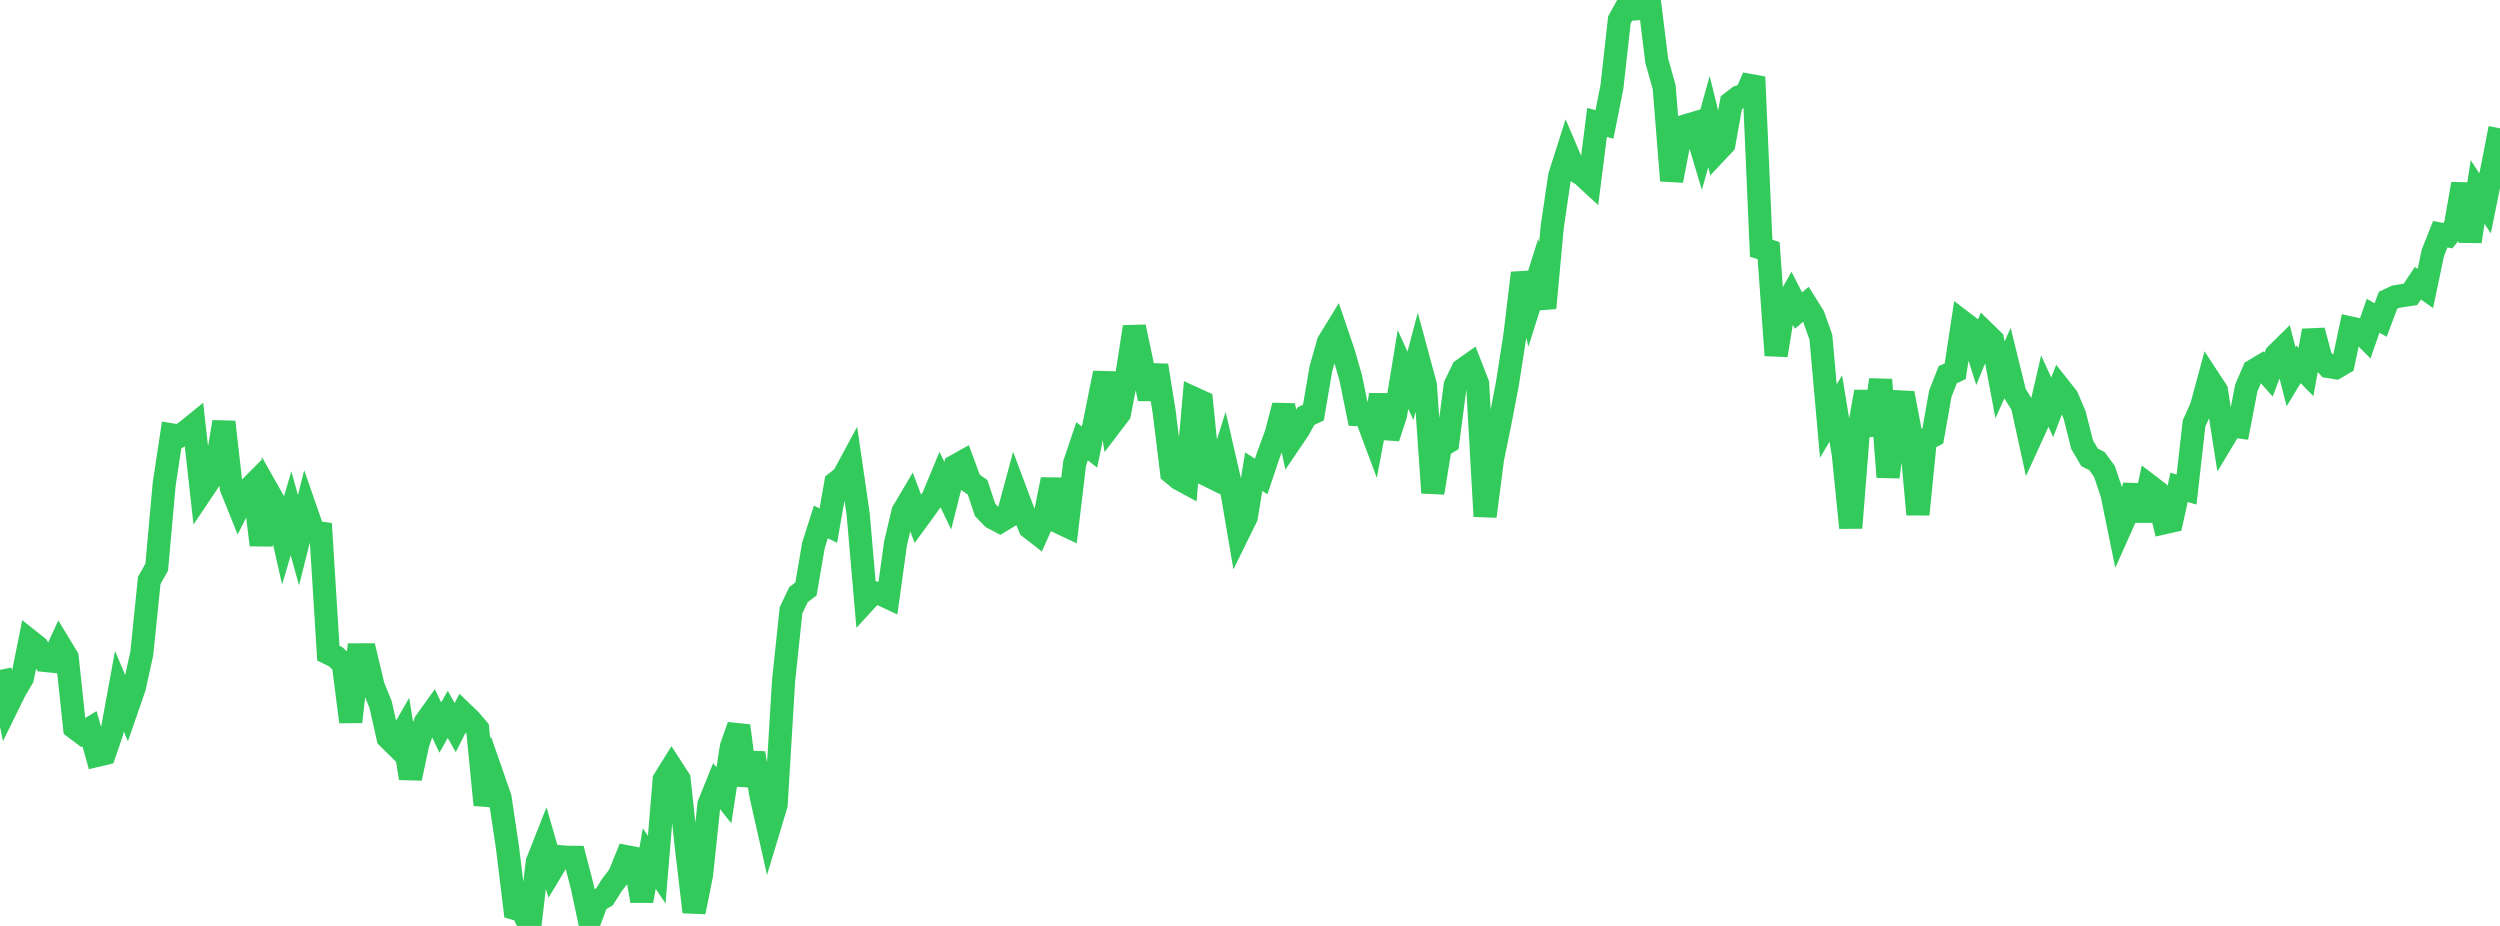 <?xml version="1.0" standalone="no"?>
<!DOCTYPE svg PUBLIC "-//W3C//DTD SVG 1.1//EN" "http://www.w3.org/Graphics/SVG/1.1/DTD/svg11.dtd">

<svg width="135" height="50" viewBox="0 0 135 50" preserveAspectRatio="none" 
  xmlns="http://www.w3.org/2000/svg"
  xmlns:xlink="http://www.w3.org/1999/xlink">


<polyline points="0.0, 36.172 0.403, 38.112 0.806, 37.293 1.209, 36.611 1.612, 34.613 2.015, 34.933 2.418, 35.663 2.821, 35.704 3.224, 34.831 3.627, 35.496 4.03, 39.293 4.433, 39.596 4.836, 39.355 5.239, 40.79 5.642, 40.695 6.045, 39.518 6.448, 37.324 6.851, 38.283 7.254, 37.119 7.657, 35.283 8.06, 31.344 8.463, 30.626 8.866, 26.145 9.269, 23.485 9.672, 23.552 10.075, 23.279 10.478, 22.953 10.881, 26.558 11.284, 25.956 11.687, 25.157 12.09, 22.787 12.493, 26.35 12.896, 27.35 13.299, 26.551 13.701, 26.145 14.104, 29.428 14.507, 26.594 14.91, 27.308 15.313, 29.087 15.716, 27.721 16.119, 29.169 16.522, 27.569 16.925, 28.728 17.328, 28.788 17.731, 35.269 18.134, 35.47 18.537, 35.846 18.94, 38.979 19.343, 35.363 19.746, 35.362 20.149, 37.05 20.552, 38.046 20.955, 39.833 21.358, 40.232 21.761, 39.527 22.164, 42.026 22.567, 40.134 22.97, 39.001 23.373, 38.439 23.776, 39.289 24.179, 38.575 24.582, 39.291 24.985, 38.498 25.388, 38.885 25.791, 39.358 26.194, 43.463 26.597, 41.91 27.0, 43.067 27.403, 45.761 27.806, 49.06 28.209, 49.181 28.612, 50.0 29.015, 46.549 29.418, 45.528 29.821, 46.931 30.224, 46.261 30.627, 46.293 31.03, 46.297 31.433, 47.844 31.836, 49.736 32.239, 48.659 32.642, 48.425 33.045, 47.788 33.448, 47.262 33.851, 46.266 34.254, 46.343 34.657, 48.65 35.06, 46.362 35.463, 46.961 35.866, 42.111 36.269, 41.462 36.672, 42.086 37.075, 45.839 37.478, 49.247 37.881, 47.246 38.284, 43.437 38.687, 42.441 39.09, 42.95 39.493, 40.335 39.896, 39.194 40.299, 42.406 40.701, 40.671 41.104, 43.006 41.507, 44.793 41.91, 43.458 42.313, 36.767 42.716, 32.956 43.119, 32.109 43.522, 31.805 43.925, 29.451 44.328, 28.184 44.731, 28.382 45.134, 26.072 45.537, 25.75 45.94, 25.004 46.343, 27.782 46.746, 32.435 47.149, 31.997 47.552, 32.066 47.955, 32.256 48.358, 29.345 48.761, 27.636 49.164, 26.955 49.567, 28.019 49.97, 27.469 50.373, 26.897 50.776, 25.927 51.179, 26.765 51.582, 25.166 51.985, 24.941 52.388, 26.033 52.791, 26.314 53.194, 27.533 53.597, 27.952 54.0, 28.165 54.403, 27.923 54.806, 26.433 55.209, 27.507 55.612, 28.486 56.015, 28.799 56.418, 27.894 56.821, 25.891 57.224, 28.218 57.627, 28.407 58.03, 25.024 58.433, 23.83 58.836, 24.142 59.239, 22.152 59.642, 20.142 60.045, 22.857 60.448, 22.327 60.851, 20.262 61.254, 17.652 61.657, 19.557 62.06, 21.536 62.463, 19.733 62.866, 22.241 63.269, 25.522 63.672, 25.854 64.075, 26.072 64.478, 21.518 64.881, 21.702 65.284, 25.697 65.687, 25.895 66.09, 24.617 66.493, 26.373 66.896, 28.737 67.299, 27.918 67.701, 25.47 68.104, 25.73 68.507, 24.53 68.91, 23.447 69.313, 21.904 69.716, 23.795 70.119, 23.2 70.522, 22.469 70.925, 22.279 71.328, 19.912 71.731, 18.485 72.134, 17.828 72.537, 19.009 72.94, 20.403 73.343, 22.391 73.746, 22.409 74.149, 23.486 74.552, 21.335 74.955, 23.637 75.358, 22.406 75.761, 19.953 76.164, 20.835 76.567, 19.309 76.97, 20.805 77.373, 26.611 77.776, 24.121 78.179, 23.877 78.582, 20.807 78.985, 19.969 79.388, 19.685 79.791, 20.719 80.194, 27.88 80.597, 24.768 81.0, 22.807 81.403, 20.699 81.806, 18.111 82.209, 14.743 82.612, 16.398 83.015, 15.123 83.418, 16.63 83.821, 12.249 84.224, 9.502 84.627, 8.237 85.03, 9.184 85.433, 9.428 85.836, 9.798 86.239, 6.613 86.642, 6.718 87.045, 4.686 87.448, 1.073 87.851, 0.343 88.254, 0.485 88.657, 0.447 89.06, 0.0 89.463, 3.273 89.866, 4.709 90.269, 9.753 90.672, 7.657 91.075, 6.779 91.478, 6.659 91.881, 8.008 92.284, 6.566 92.687, 8.206 93.09, 7.777 93.493, 5.542 93.896, 5.235 94.299, 5.096 94.701, 4.159 95.104, 13.404 95.507, 13.536 95.91, 19.186 96.313, 16.702 96.716, 15.991 97.119, 16.771 97.522, 16.43 97.925, 17.077 98.328, 18.21 98.731, 22.737 99.134, 22.059 99.537, 24.518 99.94, 28.5 100.343, 23.418 100.746, 21.153 101.149, 23.504 101.552, 20.504 101.955, 25.76 102.358, 22.565 102.761, 21.236 103.164, 23.355 103.567, 27.777 103.97, 23.749 104.373, 23.537 104.776, 21.263 105.179, 20.233 105.582, 20.046 105.985, 17.393 106.388, 17.701 106.791, 18.961 107.194, 17.972 107.597, 18.363 108.0, 20.513 108.403, 19.615 108.806, 21.248 109.209, 21.9 109.612, 23.747 110.015, 22.864 110.418, 21.117 110.821, 21.994 111.224, 20.946 111.627, 21.457 112.03, 22.41 112.433, 24.007 112.836, 24.697 113.239, 24.904 113.642, 25.461 114.045, 26.665 114.448, 28.632 114.851, 27.729 115.254, 26.225 115.657, 28.104 116.06, 26.228 116.463, 26.536 116.866, 28.229 117.269, 28.138 117.672, 26.315 118.075, 26.436 118.478, 22.87 118.881, 21.964 119.284, 20.476 119.687, 21.091 120.09, 23.664 120.493, 22.995 120.896, 23.049 121.299, 20.949 121.701, 20.015 122.104, 19.774 122.507, 20.228 122.91, 19.162 123.313, 18.765 123.716, 20.341 124.119, 19.676 124.522, 20.089 124.925, 17.856 125.328, 19.348 125.731, 19.791 126.134, 19.856 126.537, 19.619 126.94, 17.713 127.343, 17.801 127.746, 18.208 128.149, 17.052 128.552, 17.282 128.955, 16.213 129.358, 16.026 129.761, 15.958 130.164, 15.897 130.567, 15.293 130.97, 15.578 131.373, 13.659 131.776, 12.647 132.179, 12.728 132.582, 12.24 132.985, 9.93 133.388, 13.037 133.791, 10.365 134.194, 10.985 134.597, 8.993 135.0, 6.927" fill="none" stroke="#32ca5b" stroke-width="1.25"/>

</svg>